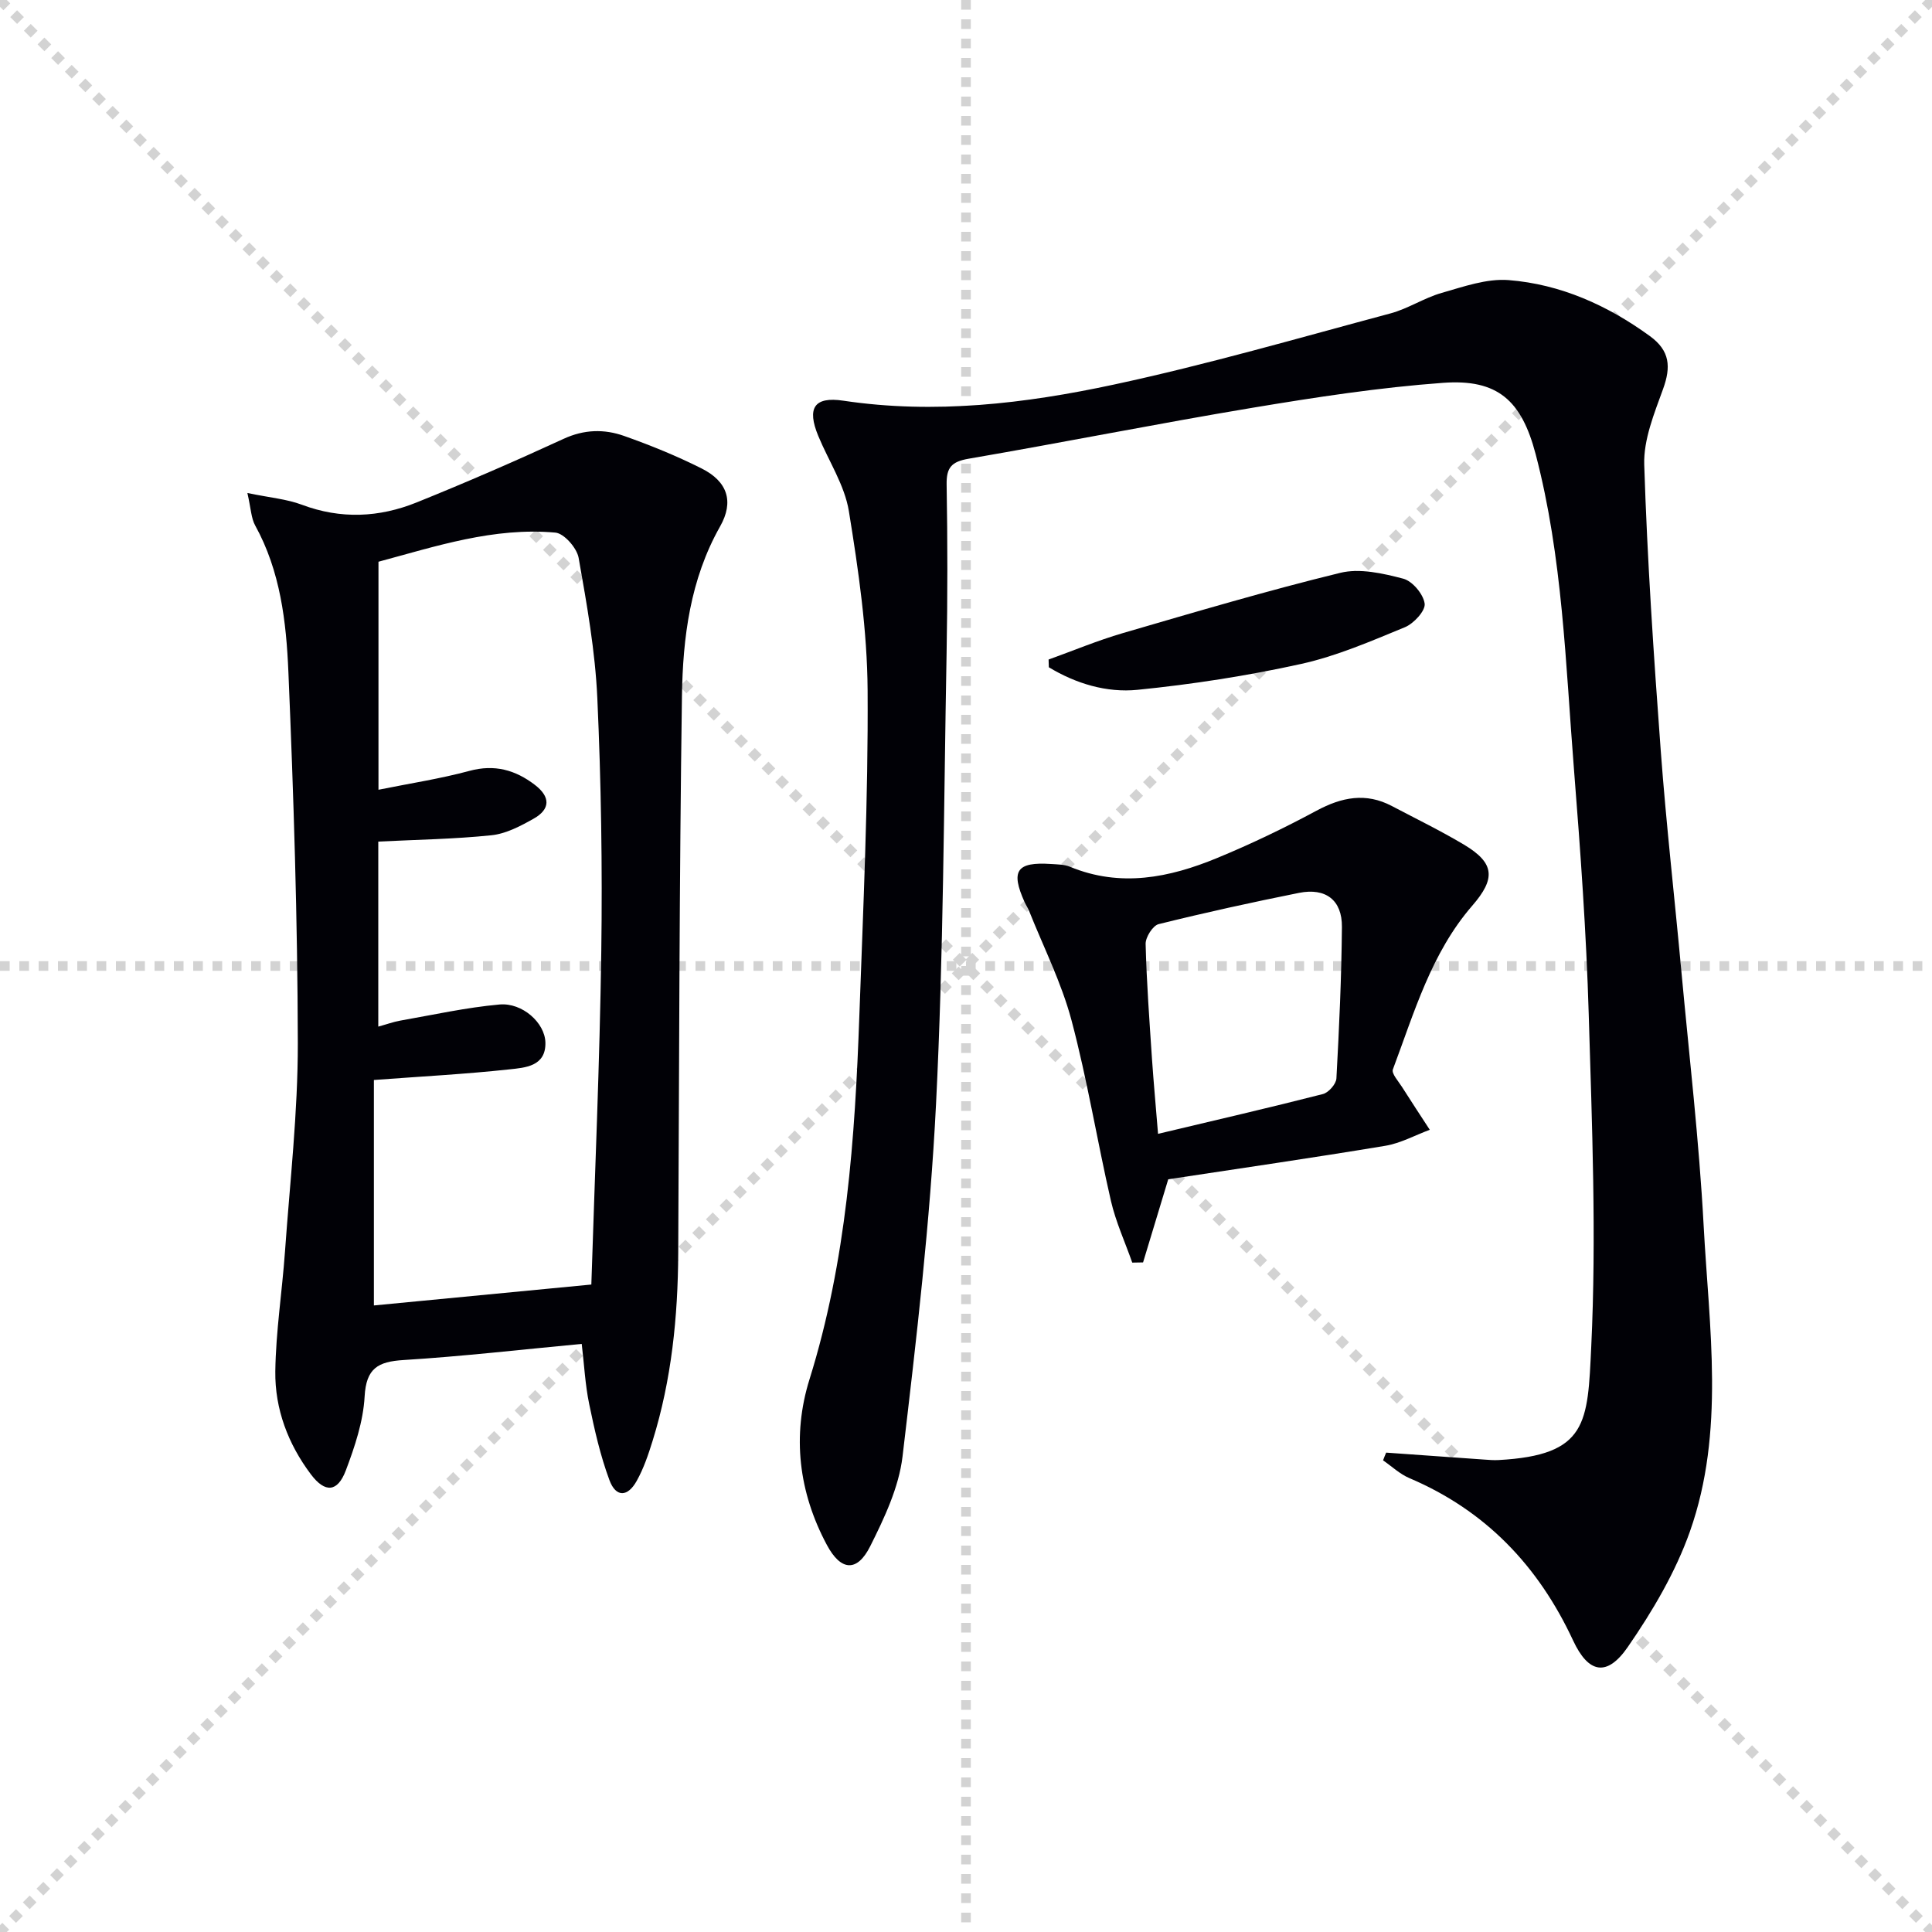 <svg enable-background="new 0 0 400 400" viewBox="0 0 400 400" xmlns="http://www.w3.org/2000/svg"><g stroke="lightgray" stroke-dasharray="1,1" stroke-width="1" transform="scale(2, 2)"><line x1="0" y1="0" x2="200" y2="200"></line><line x1="200" y1="0" x2="0" y2="200"></line><line x1="100" y1="0" x2="100" y2="200"></line><line x1="0" y1="100" x2="200" y2="100"></line></g><g fill="#010106"><path d="m286.99 300.75c6.77.48 13.54.97 20.3 1.44.98.07 1.96.15 2.94.1 18.5-1 18.47-7.68 19.22-23.49 1.09-22.87.16-45.87-.52-68.79-.5-16.94-1.72-33.87-3.06-50.77-1.74-21.84-2.33-43.84-7.93-65.21-2.92-11.14-7.87-15.59-19.15-14.77-13.21.96-26.37 2.98-39.45 5.16-19.64 3.27-39.16 7.18-58.78 10.55-3.55.61-4.64 1.81-4.57 5.38.2 11.66.2 23.33-.01 34.99-.58 31.12-.63 62.27-2.19 93.34-1.22 24.35-4.06 48.64-6.93 72.87-.76 6.39-3.76 12.73-6.7 18.6-2.71 5.39-6.07 5.13-8.96-.28-5.84-10.89-7.25-22.61-3.6-34.3 7.67-24.57 9.41-49.86 10.32-75.29.8-22.45 1.85-44.91 1.71-67.36-.08-12.38-1.89-24.83-3.88-37.09-.88-5.39-4.19-10.38-6.34-15.58-2.38-5.76-.87-8.2 5.2-7.29 18.92 2.83 37.6.61 55.97-3.33 19.27-4.13 38.24-9.64 57.29-14.74 3.66-.98 6.97-3.21 10.62-4.25 4.52-1.29 9.31-3 13.84-2.65 10.78.85 20.53 5.24 29.27 11.6 4.16 3.03 4.38 6.37 2.72 10.95-1.83 5.06-4.06 10.48-3.9 15.67.63 19.76 1.96 39.5 3.42 59.22 1.13 15.24 2.87 30.44 4.27 45.66 1.62 17.54 3.67 35.06 4.61 52.63 1.13 21.17 4.46 42.67-2.83 63.33-2.99 8.46-7.74 16.51-12.87 23.94-4.3 6.23-8.14 5.5-11.33-1.35-7.19-15.44-18.1-26.9-33.89-33.61-1.98-.84-3.64-2.43-5.45-3.68.19-.55.42-1.07.64-1.6z"/><path d="m51.22 102.07c4.66.97 8.14 1.25 11.28 2.43 8.06 3.03 16.01 2.65 23.77-.48 10.24-4.13 20.38-8.54 30.41-13.16 4.26-1.97 8.42-2.06 12.54-.6 5.46 1.93 10.87 4.13 16.04 6.73 5.37 2.69 6.74 6.86 3.83 12-6.2 10.96-7.72 23.02-7.9 35.13-.55 38.44-.57 76.89-.77 115.33-.07 13.18-1.37 26.19-5.3 38.84-.88 2.84-1.85 5.72-3.29 8.3-1.88 3.4-4.32 3.45-5.65-.14-1.89-5.08-3.1-10.45-4.2-15.78-.83-4.02-1.03-8.16-1.54-12.43-12.46 1.17-24.65 2.58-36.88 3.34-5.31.33-7.75 1.7-8.07 7.56-.29 5.18-2.04 10.4-3.9 15.32-1.71 4.5-4.29 4.68-7.22.79-4.72-6.27-7.47-13.53-7.37-21.32.11-8.26 1.41-16.5 2-24.77 1.02-14.4 2.68-28.82 2.66-43.22-.05-25.6-.87-51.22-1.95-76.8-.44-10.39-1.65-20.88-6.88-30.35-.83-1.5-.86-3.42-1.61-6.72zm71.21 163.88c.72-22.84 1.74-45.92 2.06-69.01.24-17.46-.03-34.95-.82-52.4-.44-9.73-2.17-19.43-3.87-29.04-.36-2.04-3.01-5.07-4.82-5.23-12.77-1.15-24.74 2.84-36.62 6.03v47.21c6.58-1.33 12.81-2.28 18.84-3.91 5.2-1.41 9.52-.18 13.54 2.9 3.24 2.48 3.24 5.03-.26 7-2.71 1.53-5.72 3.12-8.73 3.43-7.67.8-15.41.91-23.43 1.31v38.31c1.71-.47 3.1-.98 4.54-1.24 6.84-1.2 13.66-2.72 20.56-3.34 4.72-.42 9.41 3.79 9.5 7.89.11 4.94-4.22 5.19-7.45 5.54-8.99.98-18.03 1.45-28.06 2.2v46.68c14.54-1.39 29.2-2.8 45.02-4.33z"/><path d="m241.87 244.16c-1.84 6.08-3.53 11.64-5.21 17.21-.75.01-1.49.03-2.24.04-1.49-4.25-3.4-8.4-4.41-12.76-2.86-12.44-4.89-25.09-8.17-37.42-2.07-7.77-5.78-15.11-8.78-22.64-.24-.61-.63-1.17-.91-1.78-2.95-6.53-1.68-8.4 5.45-7.93 1.32.09 2.73.08 3.92.57 10.46 4.33 20.59 2.27 30.45-1.8 7.03-2.9 13.92-6.21 20.61-9.81 5.21-2.8 10.21-3.8 15.59-.96 5 2.63 10.09 5.11 14.94 8 6.39 3.82 6.57 7.03 1.7 12.64-8.49 9.79-12 22.09-16.43 33.89-.32.85 1.13 2.43 1.87 3.6 1.89 2.99 3.84 5.93 5.77 8.9-3.08 1.14-6.06 2.8-9.24 3.32-15.04 2.5-30.13 4.68-44.91 6.93zm-2.11-9.41c11.96-2.85 23.08-5.41 34.14-8.24 1.17-.3 2.73-2.07 2.79-3.24.57-10.44 1.05-20.9 1.14-31.36.05-5.56-3.36-8.15-8.88-7.05-9.73 1.95-19.43 4.08-29.06 6.47-1.21.3-2.73 2.71-2.7 4.1.2 7.96.79 15.91 1.32 23.86.34 4.94.8 9.85 1.25 15.46z"/><path d="m217.1 136.55c5.11-1.84 10.13-3.94 15.33-5.46 14.97-4.36 29.93-8.8 45.06-12.49 4.04-.99 8.84.11 13.04 1.21 1.9.5 4.18 3.22 4.43 5.17.19 1.47-2.25 4.11-4.07 4.87-7.05 2.9-14.15 5.99-21.55 7.62-11.14 2.46-22.48 4.21-33.83 5.35-6.39.64-12.75-1.28-18.36-4.67-.01-.53-.03-1.06-.05-1.6z"/></g></svg>